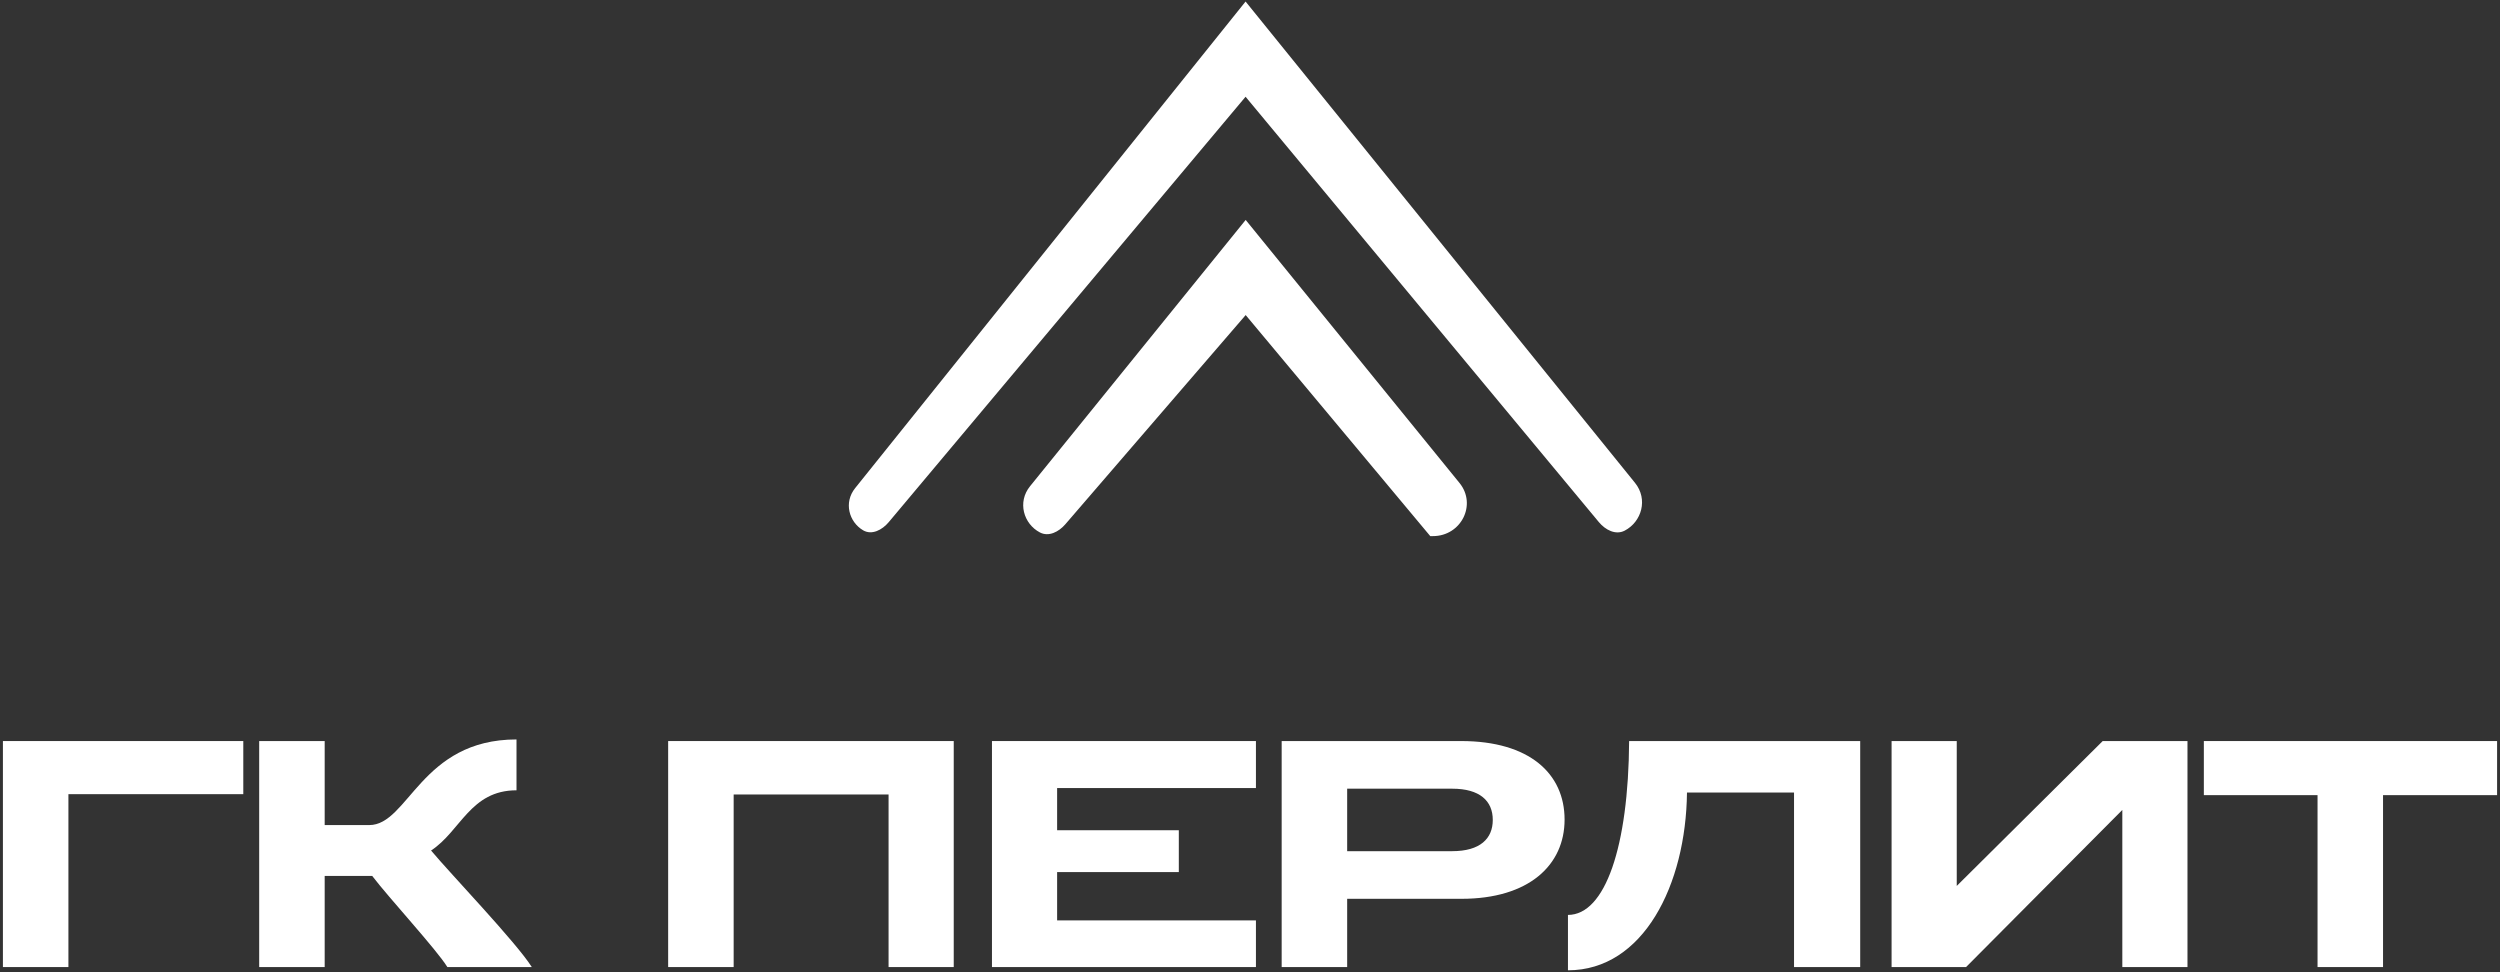 <?xml version="1.0" encoding="UTF-8"?> <svg xmlns="http://www.w3.org/2000/svg" width="126" height="49" viewBox="0 0 126 49" fill="none"><rect x="0" y="0" width="126" height="49" fill="#333333" stroke="none"/><g clip-path="url(#clip0_4164_204)"><path d="M0.147 37.349H12.262V40.026H3.448V48.74H0.147V37.349Z" fill="white"></path><path d="M13.063 37.349H16.364V41.584H18.609C20.587 41.584 21.207 37.268 26.032 37.268V39.831C23.703 39.831 23.217 41.892 21.726 42.866C22.715 44.051 26.016 47.491 26.803 48.74H22.547C22.011 47.864 19.598 45.252 18.76 44.148C18.291 44.148 16.783 44.148 16.364 44.148V48.74H13.063V37.349Z" fill="white"></path><path d="M33.675 37.349H48.068V48.74H44.784V40.042H36.976V48.74H33.675V37.349Z" fill="white"></path><path d="M49.995 37.349H63.299V39.718H53.279V41.844H59.412V43.953H53.279V46.388H63.299V48.74H49.995V37.349Z" fill="white"></path><path d="M64.596 37.349H73.644C77.079 37.349 78.855 38.988 78.855 41.308C78.855 43.596 77.062 45.3 73.661 45.3H67.897V48.74H64.596V37.349ZM67.897 39.75V42.899H73.192C74.599 42.899 75.236 42.266 75.236 41.324C75.236 40.367 74.582 39.75 73.192 39.75H67.897Z" fill="white"></path><path d="M82.108 37.349H93.754V48.74H90.419V39.945H85.024C84.973 44.586 82.829 48.903 79.025 48.903V46.112C80.901 46.112 82.075 42.671 82.108 37.349Z" fill="white"></path><path d="M110.249 37.349V48.74H106.965V40.821L99.09 48.74H95.336V37.349H98.62V44.651L105.976 37.349H110.249Z" fill="white"></path><path d="M111.074 37.349H125.853V40.075H120.105V48.74H116.804V40.075H111.074V37.349Z" fill="white"></path><path d="M82.403 24.334L62.777 0.077L43.098 24.603C42.516 25.328 42.787 26.306 43.501 26.727C43.94 26.985 44.463 26.708 44.787 26.322L62.777 4.876L80.584 26.316C80.908 26.706 81.427 26.982 81.883 26.745C82.736 26.302 83.076 25.166 82.403 24.334Z" fill="white"></path><path d="M51.915 24.505L62.782 11.084L73.561 24.344C74.442 25.429 73.644 27.02 72.219 27.02H72.085L62.782 15.879L53.69 26.426C53.366 26.803 52.856 27.069 52.411 26.835C51.59 26.404 51.264 25.308 51.915 24.505Z" fill="white"></path></g><defs><clipPath id="clip0_4164_204"><rect width="126" height="49" fill="white"></rect></clipPath></defs></svg> 